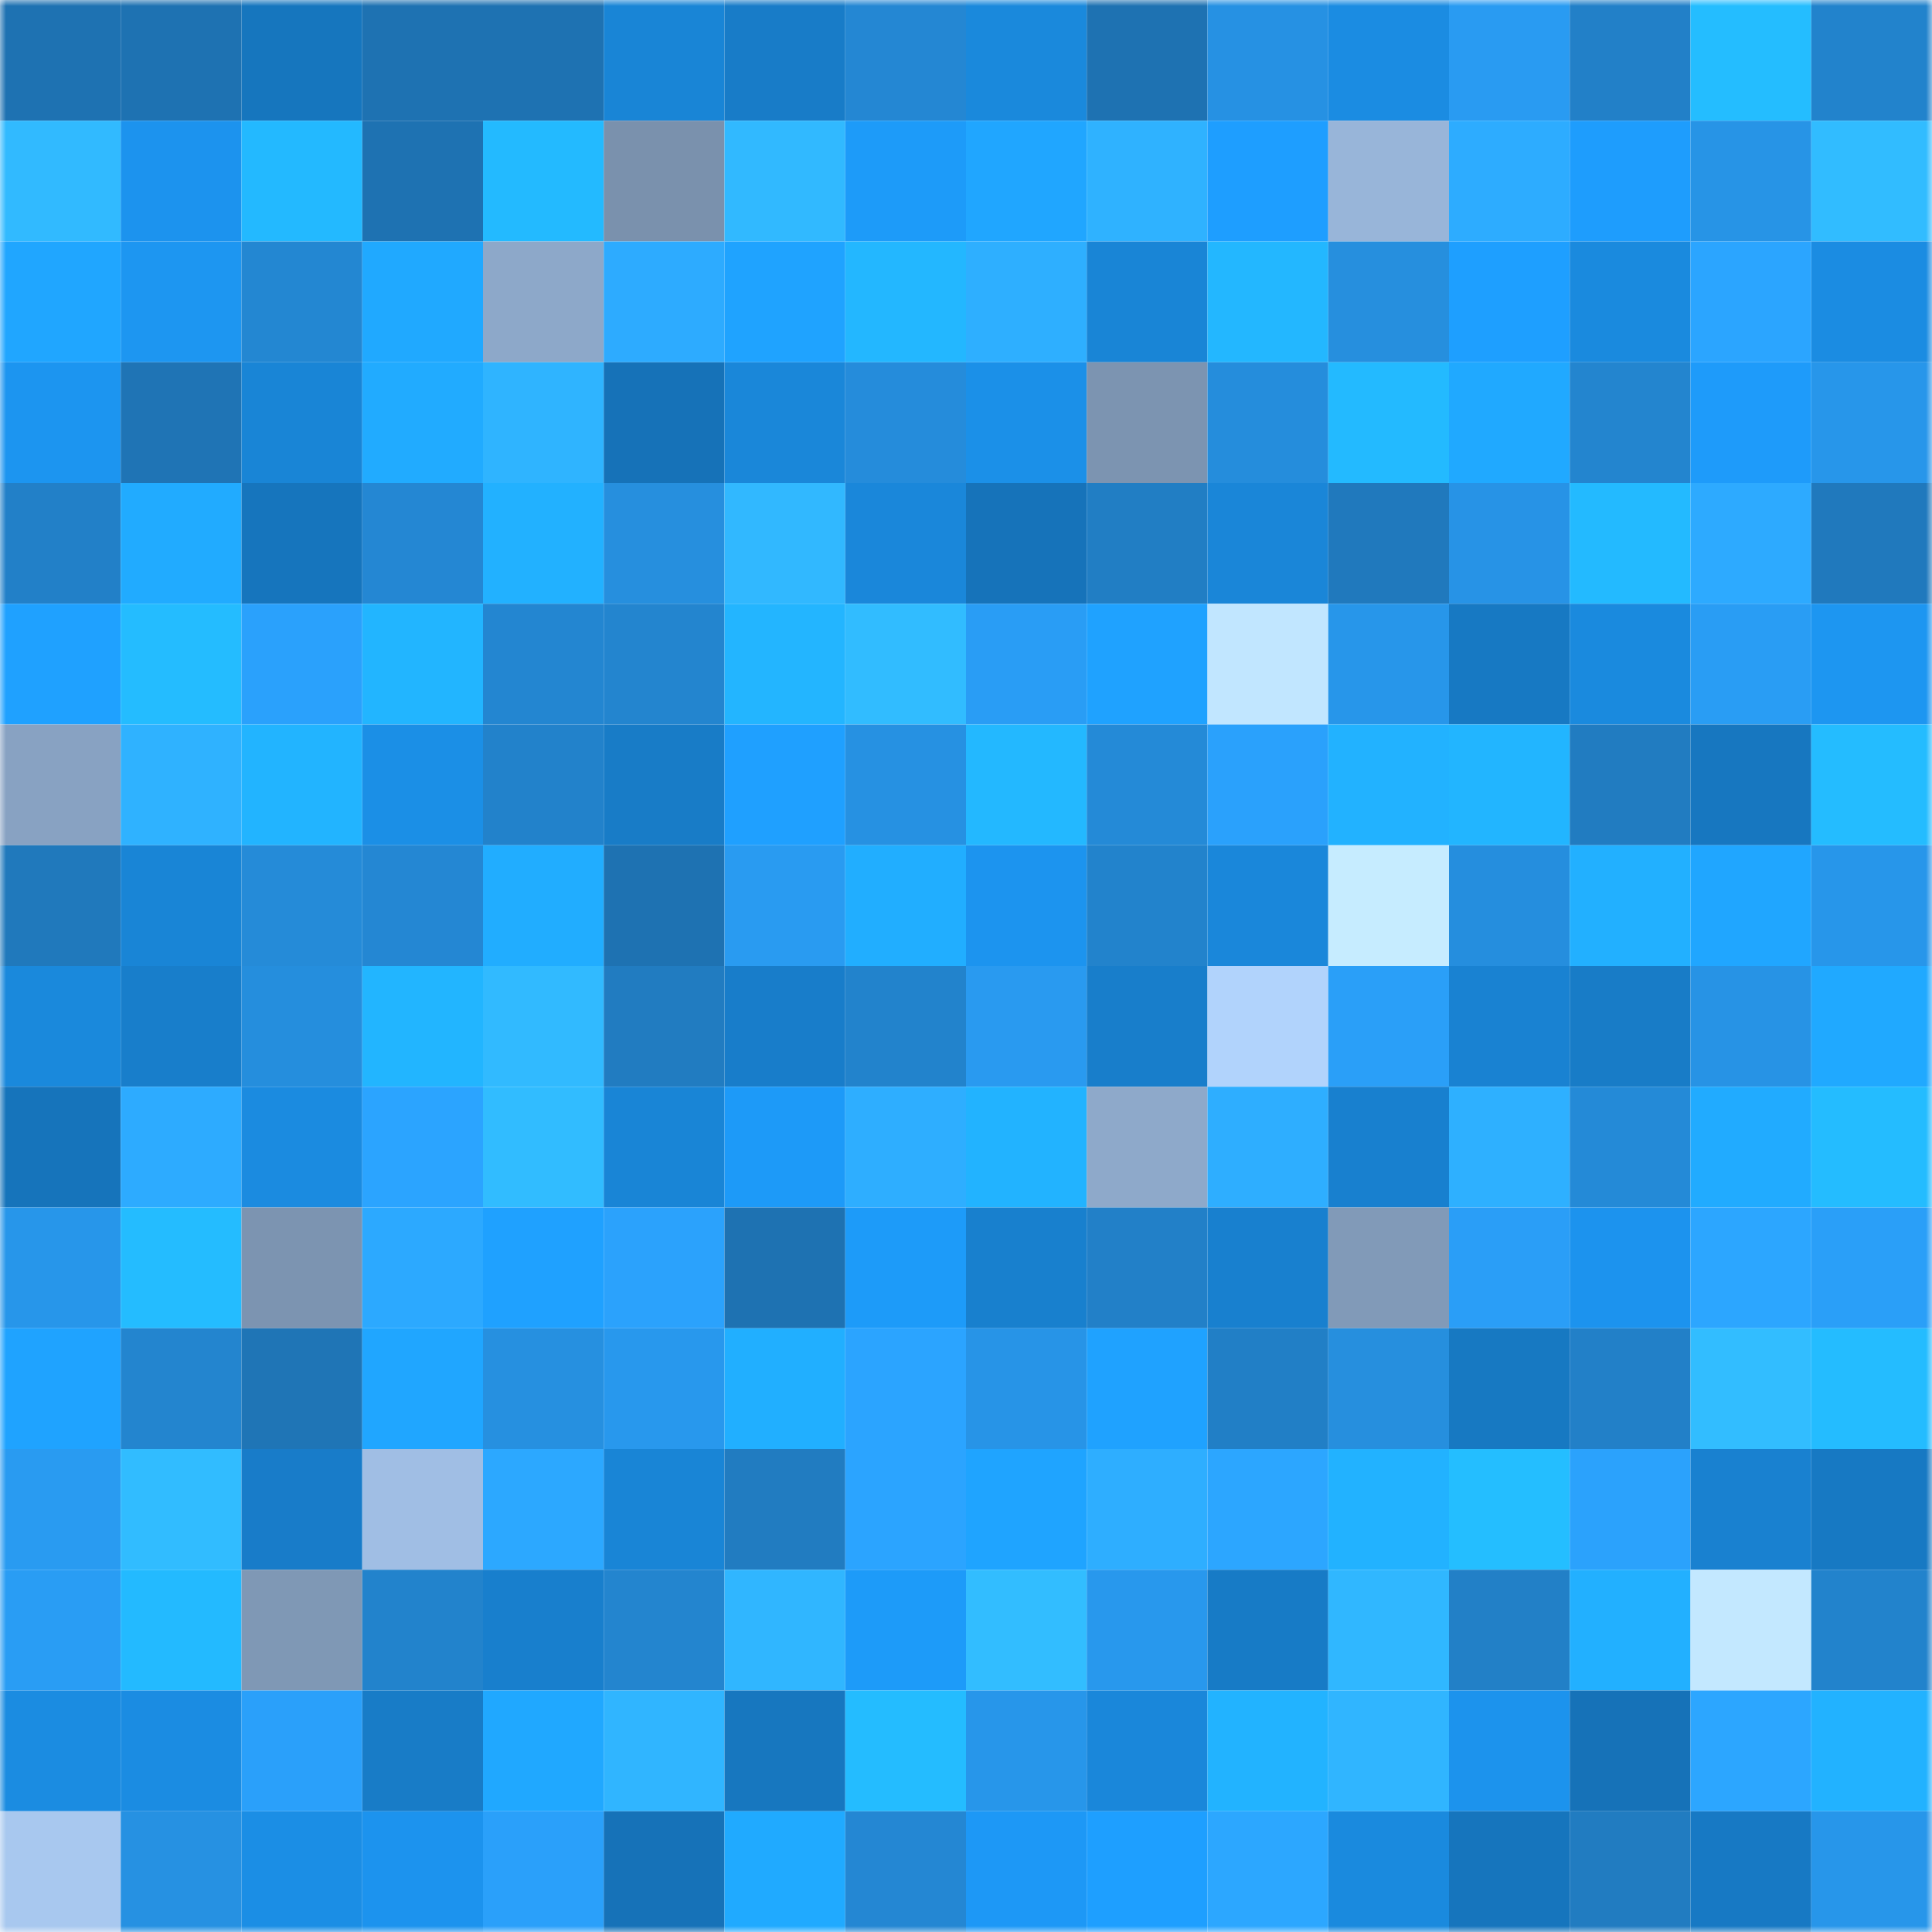 <svg viewBox="0 0 160 160" fill="none" role="img" xmlns="http://www.w3.org/2000/svg" width="240" height="240" name="ens%2Cgasmoney.eth"><mask id="874067980" mask-type="alpha" maskUnits="userSpaceOnUse" x="0" y="0" width="160" height="160"><rect width="160" height="160" fill="#FFFFFF"></rect></mask><g mask="url(#874067980)"><rect x="0" y="0" width="10" height="10" fill="#1e72b2"></rect><rect x="10" y="0" width="10" height="10" fill="#1e72b2"></rect><rect x="20" y="0" width="10" height="10" fill="#1676be"></rect><rect x="30" y="0" width="10" height="10" fill="#1e72b2"></rect><rect x="40" y="0" width="10" height="10" fill="#1e72b2"></rect><rect x="50" y="0" width="10" height="10" fill="#1985d6"></rect><rect x="60" y="0" width="10" height="10" fill="#187cc8"></rect><rect x="70" y="0" width="10" height="10" fill="#2487d3"></rect><rect x="80" y="0" width="10" height="10" fill="#1a89dc"></rect><rect x="90" y="0" width="10" height="10" fill="#1e72b2"></rect><rect x="100" y="0" width="10" height="10" fill="#2691e3"></rect><rect x="110" y="0" width="10" height="10" fill="#1b8ce2"></rect><rect x="120" y="0" width="10" height="10" fill="#299bf2"></rect><rect x="130" y="0" width="10" height="10" fill="#2280c8"></rect><rect x="140" y="0" width="10" height="10" fill="#24bdff"></rect><rect x="150" y="0" width="10" height="10" fill="#2283cc"></rect><rect x="0" y="10" width="10" height="10" fill="#31baff"></rect><rect x="10" y="10" width="10" height="10" fill="#1c93ee"></rect><rect x="20" y="10" width="10" height="10" fill="#23b9ff"></rect><rect x="30" y="10" width="10" height="10" fill="#1e72b2"></rect><rect x="40" y="10" width="10" height="10" fill="#23baff"></rect><rect x="50" y="10" width="10" height="10" fill="#7a91ad"></rect><rect x="60" y="10" width="10" height="10" fill="#31b9ff"></rect><rect x="70" y="10" width="10" height="10" fill="#1d9bf9"></rect><rect x="80" y="10" width="10" height="10" fill="#20a6ff"></rect><rect x="90" y="10" width="10" height="10" fill="#2fb2ff"></rect><rect x="100" y="10" width="10" height="10" fill="#1e9eff"></rect><rect x="110" y="10" width="10" height="10" fill="#98b5d9"></rect><rect x="120" y="10" width="10" height="10" fill="#2dacff"></rect><rect x="130" y="10" width="10" height="10" fill="#1e9dfd"></rect><rect x="140" y="10" width="10" height="10" fill="#2794e6"></rect><rect x="150" y="10" width="10" height="10" fill="#31bcff"></rect><rect x="0" y="20" width="10" height="10" fill="#20a6ff"></rect><rect x="10" y="20" width="10" height="10" fill="#1d96f1"></rect><rect x="20" y="20" width="10" height="10" fill="#2387d2"></rect><rect x="30" y="20" width="10" height="10" fill="#20a9ff"></rect><rect x="40" y="20" width="10" height="10" fill="#8da8c9"></rect><rect x="50" y="20" width="10" height="10" fill="#2dabff"></rect><rect x="60" y="20" width="10" height="10" fill="#1fa3ff"></rect><rect x="70" y="20" width="10" height="10" fill="#23b7ff"></rect><rect x="80" y="20" width="10" height="10" fill="#2eafff"></rect><rect x="90" y="20" width="10" height="10" fill="#1985d6"></rect><rect x="100" y="20" width="10" height="10" fill="#23b7ff"></rect><rect x="110" y="20" width="10" height="10" fill="#268fde"></rect><rect x="120" y="20" width="10" height="10" fill="#1e9fff"></rect><rect x="130" y="20" width="10" height="10" fill="#1a8ade"></rect><rect x="140" y="20" width="10" height="10" fill="#2ba5ff"></rect><rect x="150" y="20" width="10" height="10" fill="#1b8ce2"></rect><rect x="0" y="30" width="10" height="10" fill="#1c95f0"></rect><rect x="10" y="30" width="10" height="10" fill="#1f74b5"></rect><rect x="20" y="30" width="10" height="10" fill="#1985d6"></rect><rect x="30" y="30" width="10" height="10" fill="#21abff"></rect><rect x="40" y="30" width="10" height="10" fill="#2fb4ff"></rect><rect x="50" y="30" width="10" height="10" fill="#1672b8"></rect><rect x="60" y="30" width="10" height="10" fill="#1a87d9"></rect><rect x="70" y="30" width="10" height="10" fill="#258cdb"></rect><rect x="80" y="30" width="10" height="10" fill="#1b90e8"></rect><rect x="90" y="30" width="10" height="10" fill="#7c94b1"></rect><rect x="100" y="30" width="10" height="10" fill="#258ddc"></rect><rect x="110" y="30" width="10" height="10" fill="#23baff"></rect><rect x="120" y="30" width="10" height="10" fill="#20a9ff"></rect><rect x="130" y="30" width="10" height="10" fill="#2385cf"></rect><rect x="140" y="30" width="10" height="10" fill="#1e9bfa"></rect><rect x="150" y="30" width="10" height="10" fill="#2796ea"></rect><rect x="0" y="40" width="10" height="10" fill="#2280c8"></rect><rect x="10" y="40" width="10" height="10" fill="#21abff"></rect><rect x="20" y="40" width="10" height="10" fill="#1675bd"></rect><rect x="30" y="40" width="10" height="10" fill="#2487d3"></rect><rect x="40" y="40" width="10" height="10" fill="#22b1ff"></rect><rect x="50" y="40" width="10" height="10" fill="#268fde"></rect><rect x="60" y="40" width="10" height="10" fill="#31b8ff"></rect><rect x="70" y="40" width="10" height="10" fill="#1a87da"></rect><rect x="80" y="40" width="10" height="10" fill="#1673ba"></rect><rect x="90" y="40" width="10" height="10" fill="#217ec4"></rect><rect x="100" y="40" width="10" height="10" fill="#1a86d8"></rect><rect x="110" y="40" width="10" height="10" fill="#2079bd"></rect><rect x="120" y="40" width="10" height="10" fill="#2793e6"></rect><rect x="130" y="40" width="10" height="10" fill="#23baff"></rect><rect x="140" y="40" width="10" height="10" fill="#2daaff"></rect><rect x="150" y="40" width="10" height="10" fill="#2079bd"></rect><rect x="0" y="50" width="10" height="10" fill="#1fa1ff"></rect><rect x="10" y="50" width="10" height="10" fill="#24bcff"></rect><rect x="20" y="50" width="10" height="10" fill="#2aa1fc"></rect><rect x="30" y="50" width="10" height="10" fill="#22b5ff"></rect><rect x="40" y="50" width="10" height="10" fill="#2386d1"></rect><rect x="50" y="50" width="10" height="10" fill="#2385cf"></rect><rect x="60" y="50" width="10" height="10" fill="#23b5ff"></rect><rect x="70" y="50" width="10" height="10" fill="#31bcff"></rect><rect x="80" y="50" width="10" height="10" fill="#299df5"></rect><rect x="90" y="50" width="10" height="10" fill="#1fa2ff"></rect><rect x="100" y="50" width="10" height="10" fill="#c1e6ff"></rect><rect x="110" y="50" width="10" height="10" fill="#2796ea"></rect><rect x="120" y="50" width="10" height="10" fill="#1779c3"></rect><rect x="130" y="50" width="10" height="10" fill="#1a8ade"></rect><rect x="140" y="50" width="10" height="10" fill="#299df4"></rect><rect x="150" y="50" width="10" height="10" fill="#1d96f1"></rect><rect x="0" y="60" width="10" height="10" fill="#88a2c2"></rect><rect x="10" y="60" width="10" height="10" fill="#2fb2ff"></rect><rect x="20" y="60" width="10" height="10" fill="#22b4ff"></rect><rect x="30" y="60" width="10" height="10" fill="#1b8fe6"></rect><rect x="40" y="60" width="10" height="10" fill="#2282cb"></rect><rect x="50" y="60" width="10" height="10" fill="#187cc7"></rect><rect x="60" y="60" width="10" height="10" fill="#1fa0ff"></rect><rect x="70" y="60" width="10" height="10" fill="#2691e2"></rect><rect x="80" y="60" width="10" height="10" fill="#23b8ff"></rect><rect x="90" y="60" width="10" height="10" fill="#248ad7"></rect><rect x="100" y="60" width="10" height="10" fill="#2aa1fc"></rect><rect x="110" y="60" width="10" height="10" fill="#22b2ff"></rect><rect x="120" y="60" width="10" height="10" fill="#22b5ff"></rect><rect x="130" y="60" width="10" height="10" fill="#217cc1"></rect><rect x="140" y="60" width="10" height="10" fill="#1777c0"></rect><rect x="150" y="60" width="10" height="10" fill="#24bcff"></rect><rect x="0" y="70" width="10" height="10" fill="#2079bc"></rect><rect x="10" y="70" width="10" height="10" fill="#1985d6"></rect><rect x="20" y="70" width="10" height="10" fill="#258bd8"></rect><rect x="30" y="70" width="10" height="10" fill="#2487d3"></rect><rect x="40" y="70" width="10" height="10" fill="#21adff"></rect><rect x="50" y="70" width="10" height="10" fill="#1e72b2"></rect><rect x="60" y="70" width="10" height="10" fill="#299bf1"></rect><rect x="70" y="70" width="10" height="10" fill="#21aeff"></rect><rect x="80" y="70" width="10" height="10" fill="#1c94ef"></rect><rect x="90" y="70" width="10" height="10" fill="#2283cc"></rect><rect x="100" y="70" width="10" height="10" fill="#1a87da"></rect><rect x="110" y="70" width="10" height="10" fill="#c6ecff"></rect><rect x="120" y="70" width="10" height="10" fill="#258ede"></rect><rect x="130" y="70" width="10" height="10" fill="#22b0ff"></rect><rect x="140" y="70" width="10" height="10" fill="#20a6ff"></rect><rect x="150" y="70" width="10" height="10" fill="#2796ea"></rect><rect x="0" y="80" width="10" height="10" fill="#1a89dc"></rect><rect x="10" y="80" width="10" height="10" fill="#187ecb"></rect><rect x="20" y="80" width="10" height="10" fill="#258edd"></rect><rect x="30" y="80" width="10" height="10" fill="#22b5ff"></rect><rect x="40" y="80" width="10" height="10" fill="#31baff"></rect><rect x="50" y="80" width="10" height="10" fill="#217cc1"></rect><rect x="60" y="80" width="10" height="10" fill="#187dca"></rect><rect x="70" y="80" width="10" height="10" fill="#2283cc"></rect><rect x="80" y="80" width="10" height="10" fill="#299af0"></rect><rect x="90" y="80" width="10" height="10" fill="#187ecb"></rect><rect x="100" y="80" width="10" height="10" fill="#b1d3fc"></rect><rect x="110" y="80" width="10" height="10" fill="#2a9ff8"></rect><rect x="120" y="80" width="10" height="10" fill="#1982d2"></rect><rect x="130" y="80" width="10" height="10" fill="#187cc7"></rect><rect x="140" y="80" width="10" height="10" fill="#2793e5"></rect><rect x="150" y="80" width="10" height="10" fill="#20a9ff"></rect><rect x="0" y="90" width="10" height="10" fill="#1674bb"></rect><rect x="10" y="90" width="10" height="10" fill="#2dabff"></rect><rect x="20" y="90" width="10" height="10" fill="#1b8be0"></rect><rect x="30" y="90" width="10" height="10" fill="#2ba4ff"></rect><rect x="40" y="90" width="10" height="10" fill="#31bcff"></rect><rect x="50" y="90" width="10" height="10" fill="#1985d6"></rect><rect x="60" y="90" width="10" height="10" fill="#1d9af8"></rect><rect x="70" y="90" width="10" height="10" fill="#2eaeff"></rect><rect x="80" y="90" width="10" height="10" fill="#22b3ff"></rect><rect x="90" y="90" width="10" height="10" fill="#8ea9ca"></rect><rect x="100" y="90" width="10" height="10" fill="#2eaeff"></rect><rect x="110" y="90" width="10" height="10" fill="#1880cf"></rect><rect x="120" y="90" width="10" height="10" fill="#2eb0ff"></rect><rect x="130" y="90" width="10" height="10" fill="#248ad7"></rect><rect x="140" y="90" width="10" height="10" fill="#21abff"></rect><rect x="150" y="90" width="10" height="10" fill="#24bcff"></rect><rect x="0" y="100" width="10" height="10" fill="#2796ea"></rect><rect x="10" y="100" width="10" height="10" fill="#24bcff"></rect><rect x="20" y="100" width="10" height="10" fill="#7c94b1"></rect><rect x="30" y="100" width="10" height="10" fill="#2ca9ff"></rect><rect x="40" y="100" width="10" height="10" fill="#1fa1ff"></rect><rect x="50" y="100" width="10" height="10" fill="#2ba2fc"></rect><rect x="60" y="100" width="10" height="10" fill="#1e72b2"></rect><rect x="70" y="100" width="10" height="10" fill="#1d9bf9"></rect><rect x="80" y="100" width="10" height="10" fill="#1880ce"></rect><rect x="90" y="100" width="10" height="10" fill="#2280c8"></rect><rect x="100" y="100" width="10" height="10" fill="#1880cf"></rect><rect x="110" y="100" width="10" height="10" fill="#819ab8"></rect><rect x="120" y="100" width="10" height="10" fill="#2a9ef7"></rect><rect x="130" y="100" width="10" height="10" fill="#1c93ee"></rect><rect x="140" y="100" width="10" height="10" fill="#2ca6ff"></rect><rect x="150" y="100" width="10" height="10" fill="#2a9ff8"></rect><rect x="0" y="110" width="10" height="10" fill="#1fa3ff"></rect><rect x="10" y="110" width="10" height="10" fill="#2385cf"></rect><rect x="20" y="110" width="10" height="10" fill="#1f75b6"></rect><rect x="30" y="110" width="10" height="10" fill="#20a6ff"></rect><rect x="40" y="110" width="10" height="10" fill="#2690e0"></rect><rect x="50" y="110" width="10" height="10" fill="#2898ed"></rect><rect x="60" y="110" width="10" height="10" fill="#21afff"></rect><rect x="70" y="110" width="10" height="10" fill="#2ba4ff"></rect><rect x="80" y="110" width="10" height="10" fill="#2794e7"></rect><rect x="90" y="110" width="10" height="10" fill="#1fa2ff"></rect><rect x="100" y="110" width="10" height="10" fill="#217fc6"></rect><rect x="110" y="110" width="10" height="10" fill="#268fde"></rect><rect x="120" y="110" width="10" height="10" fill="#1779c2"></rect><rect x="130" y="110" width="10" height="10" fill="#2280c8"></rect><rect x="140" y="110" width="10" height="10" fill="#32bdff"></rect><rect x="150" y="110" width="10" height="10" fill="#24bcff"></rect><rect x="0" y="120" width="10" height="10" fill="#299bf1"></rect><rect x="10" y="120" width="10" height="10" fill="#31bcff"></rect><rect x="20" y="120" width="10" height="10" fill="#187cc9"></rect><rect x="30" y="120" width="10" height="10" fill="#a0bee4"></rect><rect x="40" y="120" width="10" height="10" fill="#2ca8ff"></rect><rect x="50" y="120" width="10" height="10" fill="#1985d6"></rect><rect x="60" y="120" width="10" height="10" fill="#217cc1"></rect><rect x="70" y="120" width="10" height="10" fill="#2ba4ff"></rect><rect x="80" y="120" width="10" height="10" fill="#1fa4ff"></rect><rect x="90" y="120" width="10" height="10" fill="#2eaeff"></rect><rect x="100" y="120" width="10" height="10" fill="#2ca6ff"></rect><rect x="110" y="120" width="10" height="10" fill="#22b2ff"></rect><rect x="120" y="120" width="10" height="10" fill="#24beff"></rect><rect x="130" y="120" width="10" height="10" fill="#2ba2fc"></rect><rect x="140" y="120" width="10" height="10" fill="#1981d0"></rect><rect x="150" y="120" width="10" height="10" fill="#1779c3"></rect><rect x="0" y="130" width="10" height="10" fill="#299df4"></rect><rect x="10" y="130" width="10" height="10" fill="#23baff"></rect><rect x="20" y="130" width="10" height="10" fill="#7f98b5"></rect><rect x="30" y="130" width="10" height="10" fill="#2283cc"></rect><rect x="40" y="130" width="10" height="10" fill="#187fcd"></rect><rect x="50" y="130" width="10" height="10" fill="#2385cf"></rect><rect x="60" y="130" width="10" height="10" fill="#30b6ff"></rect><rect x="70" y="130" width="10" height="10" fill="#1d9bf9"></rect><rect x="80" y="130" width="10" height="10" fill="#32bdff"></rect><rect x="90" y="130" width="10" height="10" fill="#2898ed"></rect><rect x="100" y="130" width="10" height="10" fill="#177bc6"></rect><rect x="110" y="130" width="10" height="10" fill="#30b7ff"></rect><rect x="120" y="130" width="10" height="10" fill="#2280c7"></rect><rect x="130" y="130" width="10" height="10" fill="#22b0ff"></rect><rect x="140" y="130" width="10" height="10" fill="#c3e8ff"></rect><rect x="150" y="130" width="10" height="10" fill="#2283cc"></rect><rect x="0" y="140" width="10" height="10" fill="#1b8ce1"></rect><rect x="10" y="140" width="10" height="10" fill="#1b8ce2"></rect><rect x="20" y="140" width="10" height="10" fill="#2aa0fa"></rect><rect x="30" y="140" width="10" height="10" fill="#187cc7"></rect><rect x="40" y="140" width="10" height="10" fill="#20a8ff"></rect><rect x="50" y="140" width="10" height="10" fill="#30b5ff"></rect><rect x="60" y="140" width="10" height="10" fill="#1777bf"></rect><rect x="70" y="140" width="10" height="10" fill="#24bcff"></rect><rect x="80" y="140" width="10" height="10" fill="#2796ea"></rect><rect x="90" y="140" width="10" height="10" fill="#1a87da"></rect><rect x="100" y="140" width="10" height="10" fill="#22b3ff"></rect><rect x="110" y="140" width="10" height="10" fill="#30b5ff"></rect><rect x="120" y="140" width="10" height="10" fill="#1c93ed"></rect><rect x="130" y="140" width="10" height="10" fill="#1672b8"></rect><rect x="140" y="140" width="10" height="10" fill="#2ca6ff"></rect><rect x="150" y="140" width="10" height="10" fill="#22b2ff"></rect><rect x="0" y="150" width="10" height="10" fill="#a8c8ef"></rect><rect x="10" y="150" width="10" height="10" fill="#2691e2"></rect><rect x="20" y="150" width="10" height="10" fill="#1b8ee5"></rect><rect x="30" y="150" width="10" height="10" fill="#1c93ee"></rect><rect x="40" y="150" width="10" height="10" fill="#2aa0fa"></rect><rect x="50" y="150" width="10" height="10" fill="#1672b8"></rect><rect x="60" y="150" width="10" height="10" fill="#20aaff"></rect><rect x="70" y="150" width="10" height="10" fill="#2487d3"></rect><rect x="80" y="150" width="10" height="10" fill="#1d98f6"></rect><rect x="90" y="150" width="10" height="10" fill="#1e9fff"></rect><rect x="100" y="150" width="10" height="10" fill="#2ca7ff"></rect><rect x="110" y="150" width="10" height="10" fill="#1a8ade"></rect><rect x="120" y="150" width="10" height="10" fill="#1675bd"></rect><rect x="130" y="150" width="10" height="10" fill="#217cc1"></rect><rect x="140" y="150" width="10" height="10" fill="#1779c4"></rect><rect x="150" y="150" width="10" height="10" fill="#2796ea"></rect></g></svg>